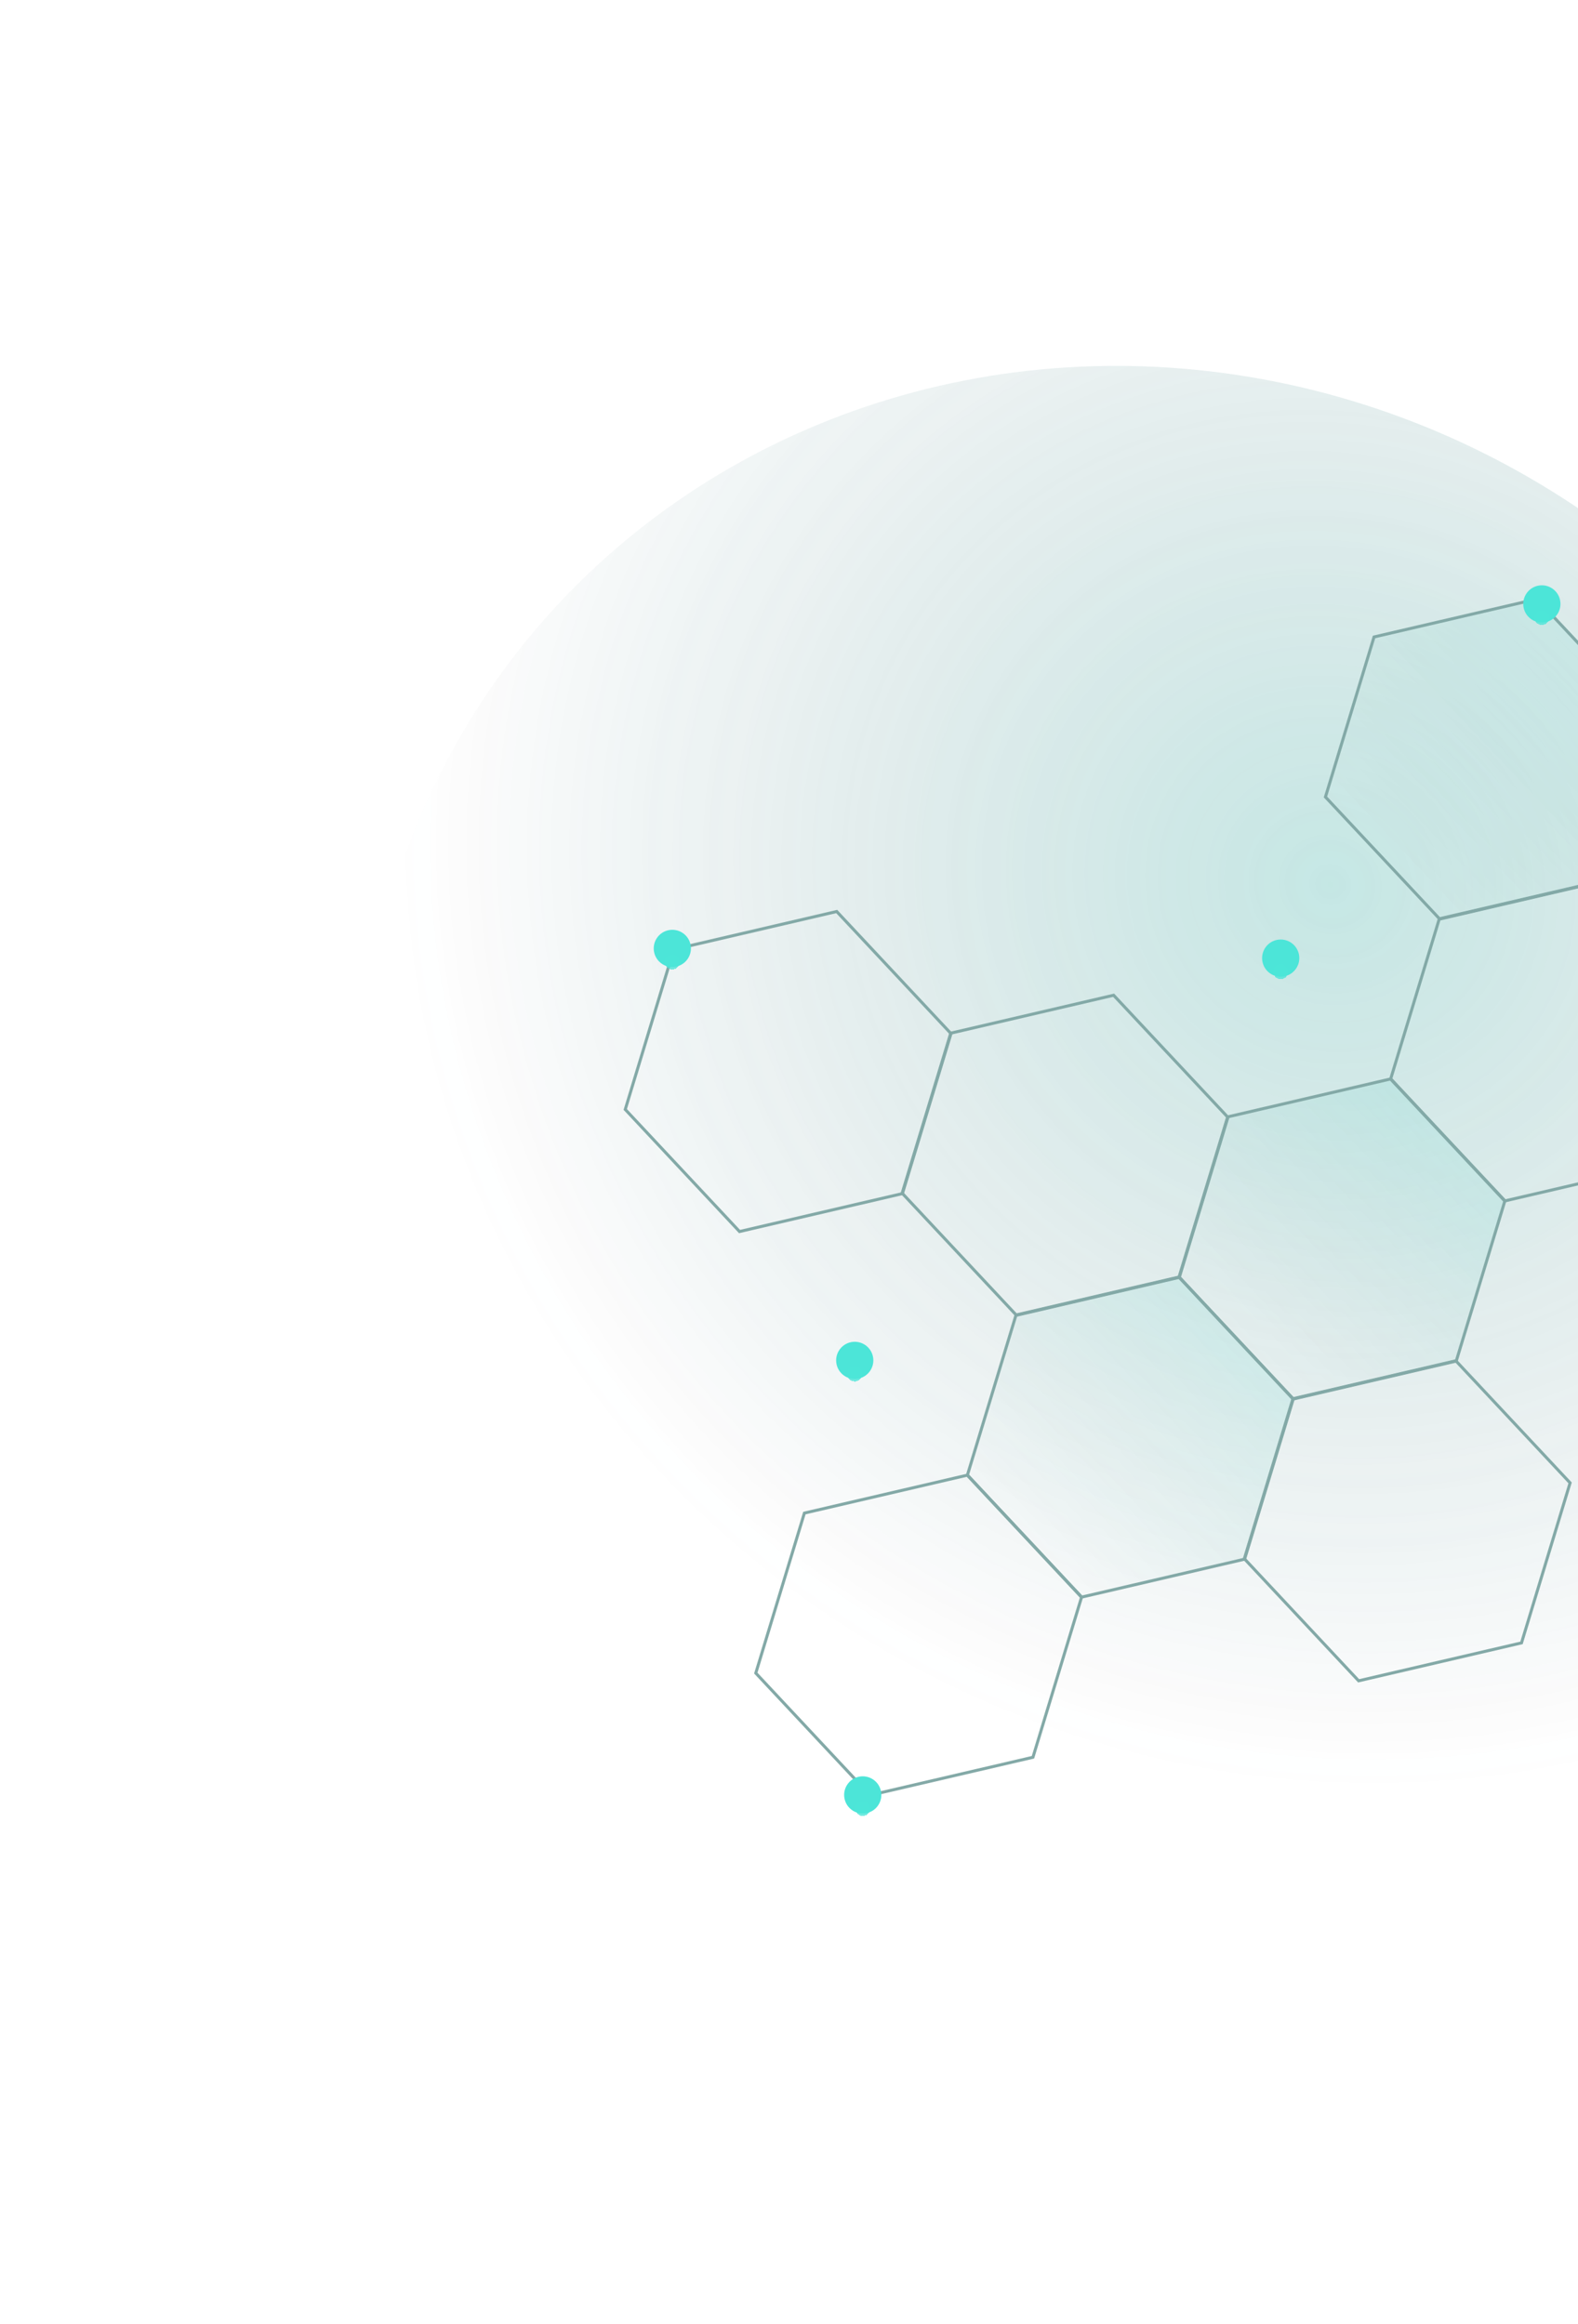 <svg width="535" height="788" viewBox="0 0 535 788" fill="none" xmlns="http://www.w3.org/2000/svg">
<g opacity="0.7">
<g opacity="0.6" filter="url(#filter0_f_87_455)">
<ellipse cx="271.796" cy="259.184" rx="271.796" ry="259.184" transform="matrix(-0.824 -0.567 -0.567 0.824 761.265 327.957)" fill="url(#paint0_radial_87_455)"/>
</g>
<path d="M399.692 432.987L344.471 445.846L327.996 500.098L366.743 541.492L421.964 528.633L438.439 474.38L399.692 432.987Z" fill="url(#paint1_linear_87_455)" fill-opacity="0.2" stroke="#4E8581" stroke-width="1.021"/>
<path d="M377.562 337.434L322.341 350.293L305.866 404.546L344.613 445.939L399.834 433.08L416.309 378.828L377.562 337.434Z" stroke="#4E8581" stroke-width="1.021"/>
<path d="M543.2 298.654L487.979 311.513L471.504 365.765L510.251 407.159L565.472 394.3L581.947 340.048L543.2 298.654Z" stroke="#4E8581" stroke-width="1.021"/>
<path d="M521.071 203.102L465.85 215.961L449.375 270.214L488.122 311.607L543.343 298.749L559.818 244.496L521.071 203.102Z" fill="url(#paint2_linear_87_455)" fill-opacity="0.2" stroke="#4E8581" stroke-width="1.021"/>
<path d="M327.936 500.154L272.715 513.012L256.24 567.265L294.987 608.658L350.208 595.8L366.683 541.547L327.936 500.154Z" stroke="#4E8581" stroke-width="1.021"/>
<path d="M283.677 309.048L228.456 321.906L211.982 376.159L250.729 417.552L305.949 404.694L322.424 350.441L283.677 309.048Z" stroke="#4E8581" stroke-width="1.021"/>
<path d="M471.446 365.82L416.225 378.679L399.75 432.931L438.497 474.325L493.718 461.466L510.193 407.214L471.446 365.82Z" fill="url(#paint3_linear_87_455)" fill-opacity="0.2" stroke="#4E8581" stroke-width="1.021"/>
<path d="M493.575 461.373L438.354 474.232L421.879 528.485L460.626 569.878L515.847 557.019L532.322 502.767L493.575 461.373Z" stroke="#4E8581" stroke-width="1.021"/>
<g filter="url(#filter1_f_87_455)">
<circle cx="6.306" cy="6.306" r="6.306" transform="matrix(-0.824 -0.567 -0.567 0.824 442.977 323.224)" fill="#00DAC8"/>
</g>
<g filter="url(#filter2_d_87_455)">
<circle cx="2.522" cy="2.522" r="2.522" transform="matrix(-0.824 -0.567 -0.567 0.824 437.715 324.195)" fill="#00DAC8" fill-opacity="0.8" shape-rendering="crispEdges"/>
</g>
<g filter="url(#filter3_f_87_455)">
<circle cx="6.306" cy="6.306" r="6.306" transform="matrix(-0.824 -0.567 -0.567 0.824 298.562 459.614)" fill="#00DAC8"/>
</g>
<g filter="url(#filter4_d_87_455)">
<circle cx="2.522" cy="2.522" r="2.522" transform="matrix(-0.824 -0.567 -0.567 0.824 293.301 460.586)" fill="#00DAC8" fill-opacity="0.8" shape-rendering="crispEdges"/>
</g>
<g filter="url(#filter5_f_87_455)">
<circle cx="6.306" cy="6.306" r="6.306" transform="matrix(-0.824 -0.567 -0.567 0.824 301.274 606.943)" fill="#00DAC8"/>
</g>
<g filter="url(#filter6_d_87_455)">
<circle cx="2.522" cy="2.522" r="2.522" transform="matrix(-0.824 -0.567 -0.567 0.824 296.012 607.914)" fill="#00DAC8" fill-opacity="0.8" shape-rendering="crispEdges"/>
</g>
<g filter="url(#filter7_f_87_455)">
<circle cx="6.306" cy="6.306" r="6.306" transform="matrix(-0.824 -0.567 -0.567 0.824 531.518 203.135)" fill="#00DAC8"/>
</g>
<g filter="url(#filter8_d_87_455)">
<circle cx="2.522" cy="2.522" r="2.522" transform="matrix(-0.824 -0.567 -0.567 0.824 526.255 204.107)" fill="#00DAC8" fill-opacity="0.8" shape-rendering="crispEdges"/>
</g>
<g filter="url(#filter9_f_87_455)">
<circle cx="6.306" cy="6.306" r="6.306" transform="matrix(-0.824 -0.567 -0.567 0.824 236.715 319.934)" fill="#00DAC8"/>
</g>
<g filter="url(#filter10_d_87_455)">
<circle cx="2.522" cy="2.522" r="2.522" transform="matrix(-0.824 -0.567 -0.567 0.824 231.453 320.905)" fill="#00DAC8" fill-opacity="0.8" shape-rendering="crispEdges"/>
</g>
</g>
<defs>
<filter id="filter0_f_87_455" x="7.256" y="8.685" width="766.336" height="757.311" filterUnits="userSpaceOnUse" color-interpolation-filters="sRGB">
<feFlood flood-opacity="0" result="BackgroundImageFix"/>
<feBlend mode="normal" in="SourceGraphic" in2="BackgroundImageFix" result="shape"/>
<feGaussianBlur stdDeviation="57.666" result="effect1_foregroundBlur_87_455"/>
</filter>
<filter id="filter1_f_87_455" x="418.673" y="309.31" width="31.067" height="31.067" filterUnits="userSpaceOnUse" color-interpolation-filters="sRGB">
<feFlood flood-opacity="0" result="BackgroundImageFix"/>
<feBlend mode="normal" in="SourceGraphic" in2="BackgroundImageFix" result="shape"/>
<feGaussianBlur stdDeviation="4.613" result="effect1_foregroundBlur_87_455"/>
</filter>
<filter id="filter2_d_87_455" x="427.071" y="322.32" width="14.271" height="14.272" filterUnits="userSpaceOnUse" color-interpolation-filters="sRGB">
<feFlood flood-opacity="0" result="BackgroundImageFix"/>
<feColorMatrix in="SourceAlpha" type="matrix" values="0 0 0 0 0 0 0 0 0 0 0 0 0 0 0 0 0 0 127 0" result="hardAlpha"/>
<feOffset dy="4.613"/>
<feGaussianBlur stdDeviation="2.307"/>
<feComposite in2="hardAlpha" operator="out"/>
<feColorMatrix type="matrix" values="0 0 0 0 0 0 0 0 0 0 0 0 0 0 0 0 0 0 0.25 0"/>
<feBlend mode="normal" in2="BackgroundImageFix" result="effect1_dropShadow_87_455"/>
<feBlend mode="normal" in="SourceGraphic" in2="effect1_dropShadow_87_455" result="shape"/>
</filter>
<filter id="filter3_f_87_455" x="274.259" y="445.7" width="31.067" height="31.067" filterUnits="userSpaceOnUse" color-interpolation-filters="sRGB">
<feFlood flood-opacity="0" result="BackgroundImageFix"/>
<feBlend mode="normal" in="SourceGraphic" in2="BackgroundImageFix" result="shape"/>
<feGaussianBlur stdDeviation="4.613" result="effect1_foregroundBlur_87_455"/>
</filter>
<filter id="filter4_d_87_455" x="282.657" y="458.71" width="14.271" height="14.272" filterUnits="userSpaceOnUse" color-interpolation-filters="sRGB">
<feFlood flood-opacity="0" result="BackgroundImageFix"/>
<feColorMatrix in="SourceAlpha" type="matrix" values="0 0 0 0 0 0 0 0 0 0 0 0 0 0 0 0 0 0 127 0" result="hardAlpha"/>
<feOffset dy="4.613"/>
<feGaussianBlur stdDeviation="2.307"/>
<feComposite in2="hardAlpha" operator="out"/>
<feColorMatrix type="matrix" values="0 0 0 0 0 0 0 0 0 0 0 0 0 0 0 0 0 0 0.25 0"/>
<feBlend mode="normal" in2="BackgroundImageFix" result="effect1_dropShadow_87_455"/>
<feBlend mode="normal" in="SourceGraphic" in2="effect1_dropShadow_87_455" result="shape"/>
</filter>
<filter id="filter5_f_87_455" x="276.971" y="593.028" width="31.067" height="31.067" filterUnits="userSpaceOnUse" color-interpolation-filters="sRGB">
<feFlood flood-opacity="0" result="BackgroundImageFix"/>
<feBlend mode="normal" in="SourceGraphic" in2="BackgroundImageFix" result="shape"/>
<feGaussianBlur stdDeviation="4.613" result="effect1_foregroundBlur_87_455"/>
</filter>
<filter id="filter6_d_87_455" x="285.368" y="606.039" width="14.271" height="14.272" filterUnits="userSpaceOnUse" color-interpolation-filters="sRGB">
<feFlood flood-opacity="0" result="BackgroundImageFix"/>
<feColorMatrix in="SourceAlpha" type="matrix" values="0 0 0 0 0 0 0 0 0 0 0 0 0 0 0 0 0 0 127 0" result="hardAlpha"/>
<feOffset dy="4.613"/>
<feGaussianBlur stdDeviation="2.307"/>
<feComposite in2="hardAlpha" operator="out"/>
<feColorMatrix type="matrix" values="0 0 0 0 0 0 0 0 0 0 0 0 0 0 0 0 0 0 0.25 0"/>
<feBlend mode="normal" in2="BackgroundImageFix" result="effect1_dropShadow_87_455"/>
<feBlend mode="normal" in="SourceGraphic" in2="effect1_dropShadow_87_455" result="shape"/>
</filter>
<filter id="filter7_f_87_455" x="507.214" y="189.221" width="31.067" height="31.067" filterUnits="userSpaceOnUse" color-interpolation-filters="sRGB">
<feFlood flood-opacity="0" result="BackgroundImageFix"/>
<feBlend mode="normal" in="SourceGraphic" in2="BackgroundImageFix" result="shape"/>
<feGaussianBlur stdDeviation="4.613" result="effect1_foregroundBlur_87_455"/>
</filter>
<filter id="filter8_d_87_455" x="515.611" y="202.231" width="14.271" height="14.272" filterUnits="userSpaceOnUse" color-interpolation-filters="sRGB">
<feFlood flood-opacity="0" result="BackgroundImageFix"/>
<feColorMatrix in="SourceAlpha" type="matrix" values="0 0 0 0 0 0 0 0 0 0 0 0 0 0 0 0 0 0 127 0" result="hardAlpha"/>
<feOffset dy="4.613"/>
<feGaussianBlur stdDeviation="2.307"/>
<feComposite in2="hardAlpha" operator="out"/>
<feColorMatrix type="matrix" values="0 0 0 0 0 0 0 0 0 0 0 0 0 0 0 0 0 0 0.25 0"/>
<feBlend mode="normal" in2="BackgroundImageFix" result="effect1_dropShadow_87_455"/>
<feBlend mode="normal" in="SourceGraphic" in2="effect1_dropShadow_87_455" result="shape"/>
</filter>
<filter id="filter9_f_87_455" x="212.411" y="306.02" width="31.067" height="31.067" filterUnits="userSpaceOnUse" color-interpolation-filters="sRGB">
<feFlood flood-opacity="0" result="BackgroundImageFix"/>
<feBlend mode="normal" in="SourceGraphic" in2="BackgroundImageFix" result="shape"/>
<feGaussianBlur stdDeviation="4.613" result="effect1_foregroundBlur_87_455"/>
</filter>
<filter id="filter10_d_87_455" x="220.81" y="319.03" width="14.271" height="14.272" filterUnits="userSpaceOnUse" color-interpolation-filters="sRGB">
<feFlood flood-opacity="0" result="BackgroundImageFix"/>
<feColorMatrix in="SourceAlpha" type="matrix" values="0 0 0 0 0 0 0 0 0 0 0 0 0 0 0 0 0 0 127 0" result="hardAlpha"/>
<feOffset dy="4.613"/>
<feGaussianBlur stdDeviation="2.307"/>
<feComposite in2="hardAlpha" operator="out"/>
<feColorMatrix type="matrix" values="0 0 0 0 0 0 0 0 0 0 0 0 0 0 0 0 0 0 0.25 0"/>
<feBlend mode="normal" in2="BackgroundImageFix" result="effect1_dropShadow_87_455"/>
<feBlend mode="normal" in="SourceGraphic" in2="effect1_dropShadow_87_455" result="shape"/>
</filter>
<radialGradient id="paint0_radial_87_455" cx="0" cy="0" r="1" gradientTransform="matrix(-220.073 263.535 -276.36 -209.861 271.796 152.802)" gradientUnits="userSpaceOnUse">
<stop stop-color="#18A095" stop-opacity="0.6"/>
<stop offset="0.897" stop-color="#1C4650" stop-opacity="0"/>
</radialGradient>
<linearGradient id="paint1_linear_87_455" x1="418.759" y1="387.271" x2="314.174" y2="486.232" gradientUnits="userSpaceOnUse">
<stop stop-color="#00DAC8"/>
<stop offset="1" stop-color="#00746A" stop-opacity="0"/>
</linearGradient>
<linearGradient id="paint2_linear_87_455" x1="540.138" y1="157.386" x2="435.553" y2="256.347" gradientUnits="userSpaceOnUse">
<stop stop-color="#00DAC8"/>
<stop offset="1" stop-color="#00746A" stop-opacity="0"/>
</linearGradient>
<linearGradient id="paint3_linear_87_455" x1="490.513" y1="320.104" x2="385.928" y2="419.065" gradientUnits="userSpaceOnUse">
<stop stop-color="#00DAC8"/>
<stop offset="1" stop-color="#00746A" stop-opacity="0"/>
</linearGradient>
</defs>
</svg>
